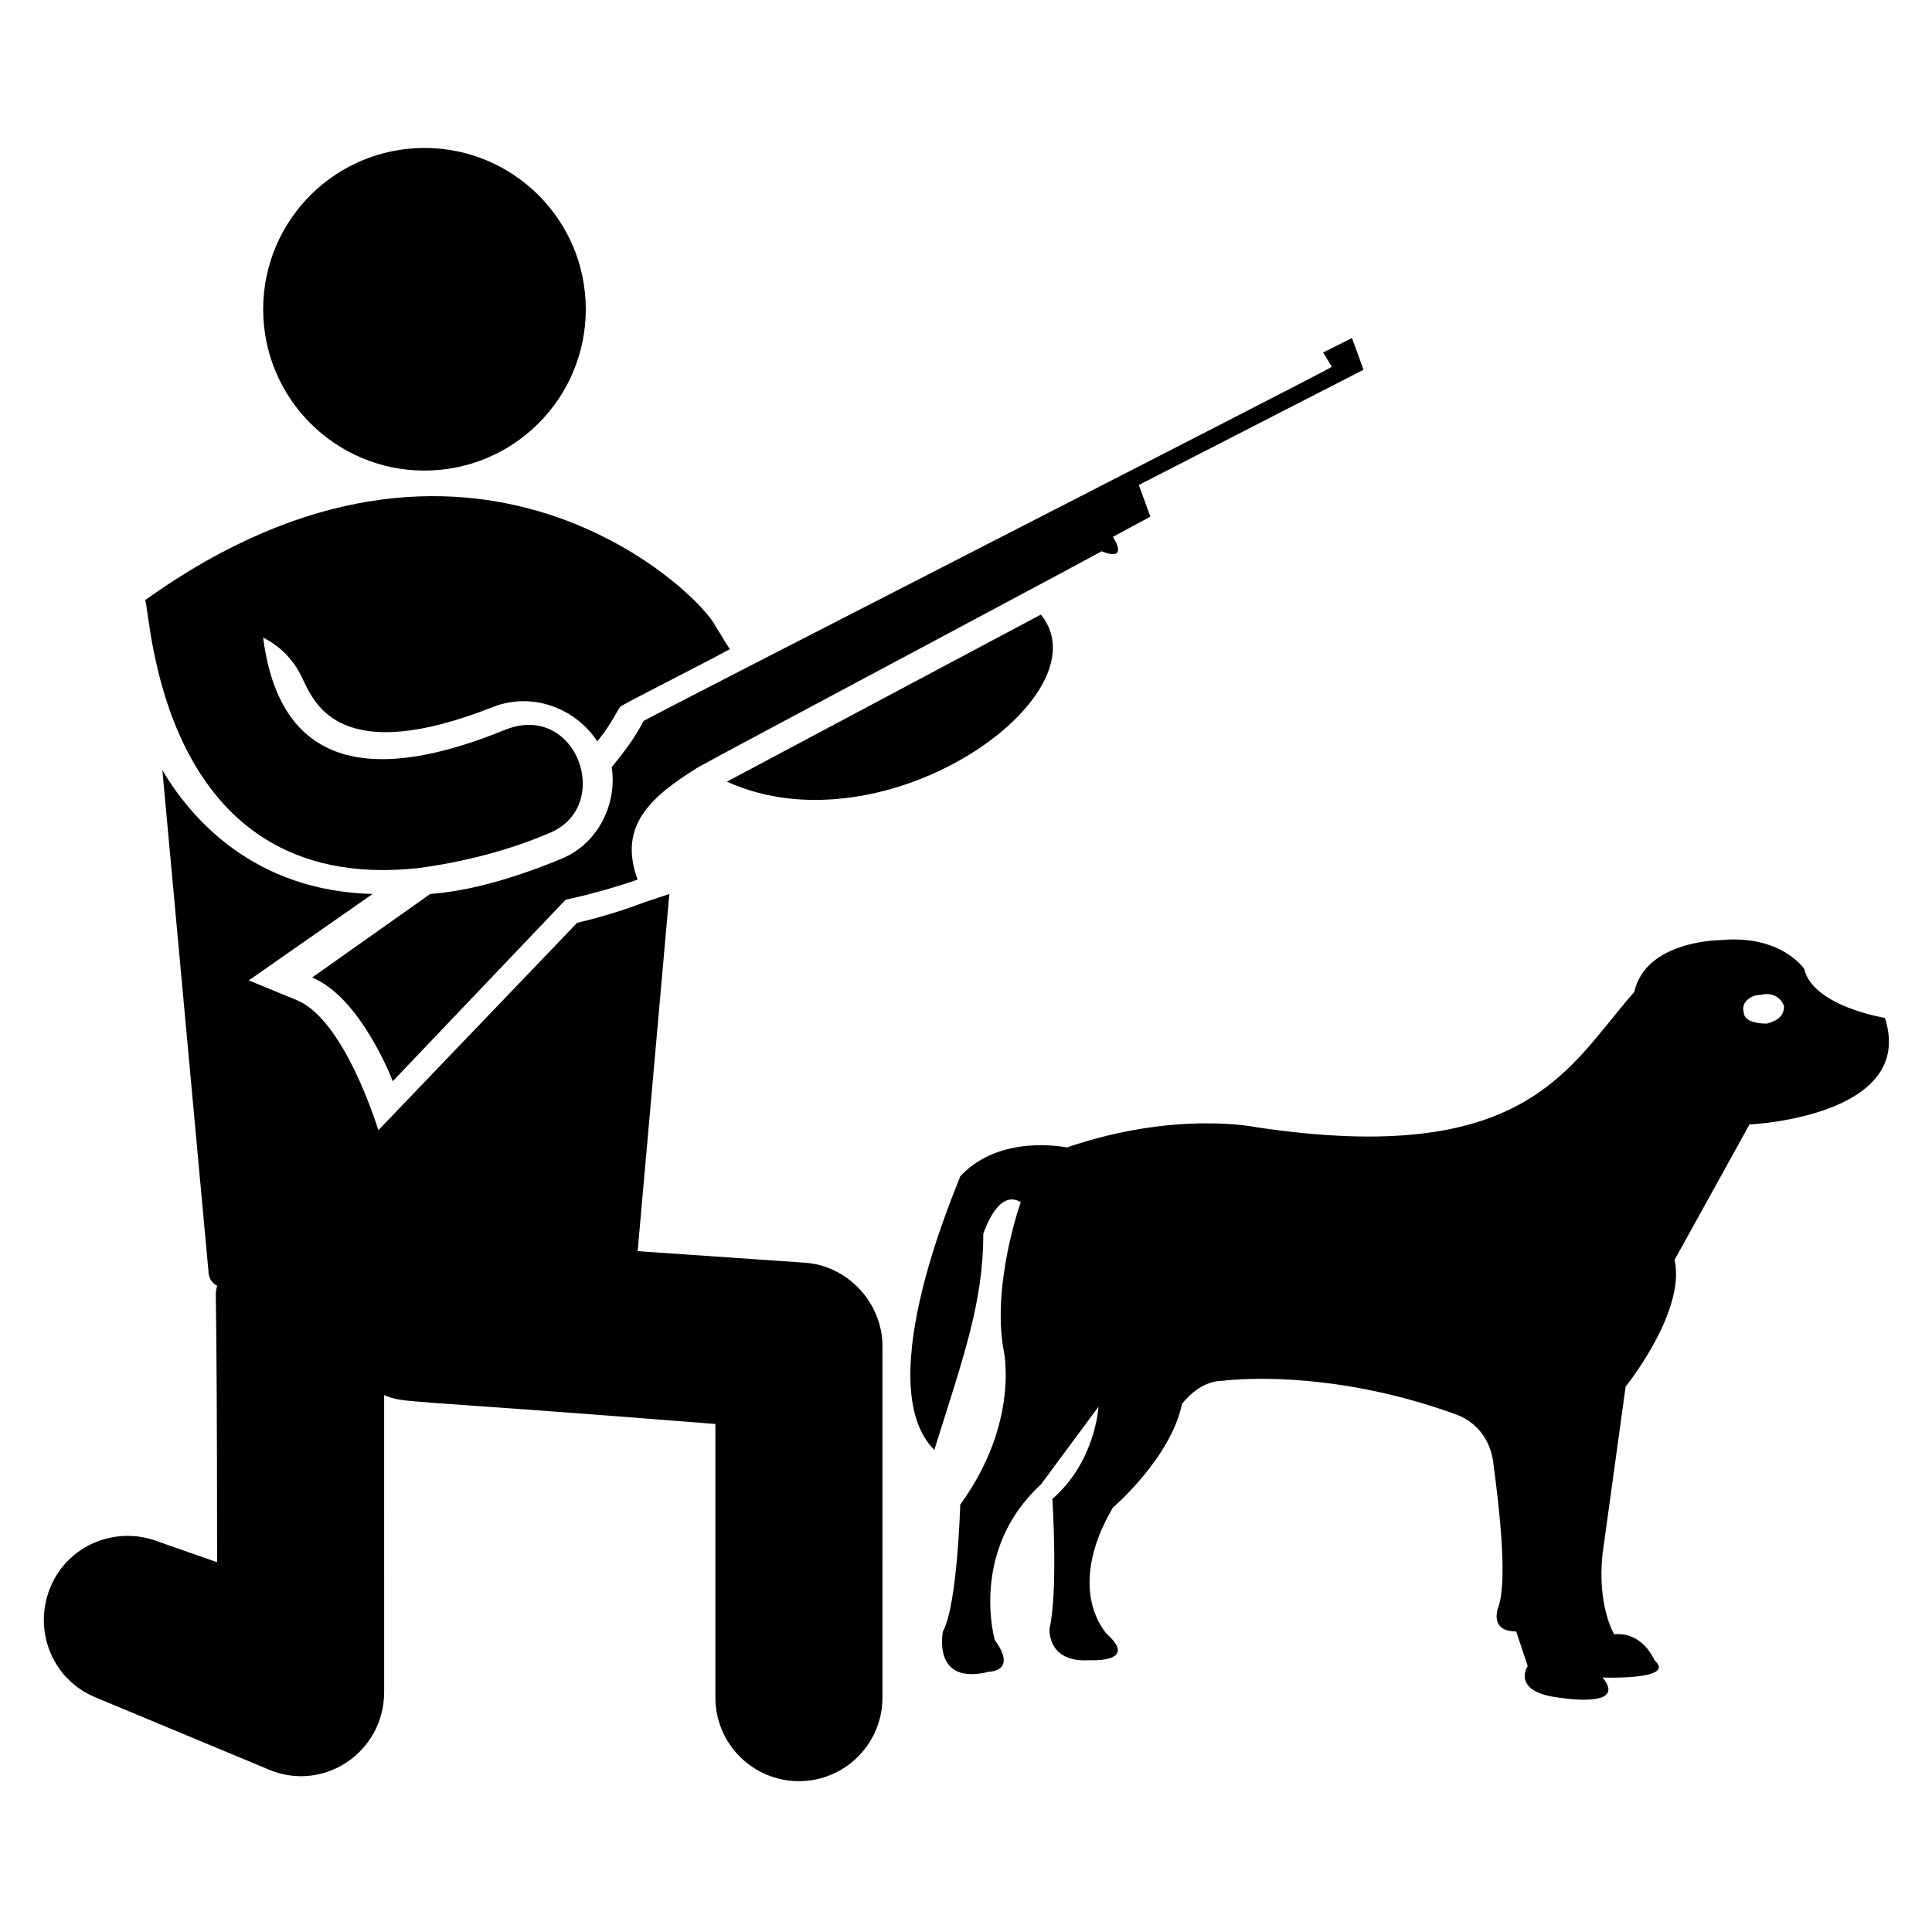 <?xml version="1.0" encoding="UTF-8"?>
<!-- Uploaded to: ICON Repo, www.iconrepo.com, Generator: ICON Repo Mixer Tools -->
<svg fill="#000000" width="800px" height="800px" version="1.1" viewBox="144 144 512 512" xmlns="http://www.w3.org/2000/svg">
 <g>
  <path d="m477.1 442.75s-21.375-4.582-50.383 5.344c0 0-17.559-3.816-28.242 7.633 0 0.762-24.426 54.961-6.871 72.52 7.633-24.426 12.977-38.93 12.977-57.25 0 0 3.816-12.215 9.922-8.398 0 0-7.633 21.375-4.582 38.93 0 0 4.582 19.082-11.449 41.223 0 0-0.762 26.719-4.582 33.586 0 0-3.055 14.504 12.215 10.688 0 0 7.633 0 1.527-8.398 0 0-6.871-23.664 12.215-41.223l15.266-20.609s-0.762 14.504-12.215 24.426c0 0 1.527 24.426-0.762 34.352 0 0-0.762 9.16 10.688 8.398 0 0 12.977 0.762 4.582-6.871 0 0-11.449-11.449 1.527-33.586 0 0 15.266-12.977 18.32-27.48 3.055-3.816 6.871-6.106 10.688-6.106 0 0 27.48-3.816 62.594 9.16 5.344 2.289 8.398 6.871 9.16 12.215 1.527 11.449 3.816 30.535 1.527 38.168 0 0-3.055 6.871 4.582 6.871l3.055 9.16s-4.582 6.871 8.398 8.398c0 0 18.32 3.055 11.449-5.344 0 0 19.848 0.762 13.742-4.582 0 0-3.055-7.633-10.688-6.871 0 0-4.582-7.633-3.055-21.375l6.106-44.273s16.031-19.848 12.977-33.586l19.848-35.879c0.762 0 44.273-2.289 35.879-28.242 0 0-19.082-3.055-21.375-12.977 0 0-6.106-9.16-22.137-7.633 0 0-19.848 0-22.902 13.742-17.559 19.84-28.246 46.559-100 35.871zm133.59-35.113c3.055-0.762 5.344 0.762 6.106 3.055 0 2.289-1.527 3.816-4.582 4.582-3.051-0.004-6.106-0.766-6.106-3.059-0.762-2.289 1.527-4.578 4.582-4.578z"/>
  <path d="m299.24 225.96c0 23.605-19.141 42.746-42.75 42.746s-42.746-19.141-42.746-42.746c0-23.609 19.137-42.75 42.746-42.75s42.75 19.141 42.75 42.75"/>
  <path d="m419.84 306.87-83.203 44.273c41.984 19.082 100.76-22.902 83.203-44.273z"/>
  <path d="m169.47 593.89 45.801 19.082c14.504 6.106 30.535-4.582 30.535-20.609l-0.004-78.625c6.106 2.289 1.527 0.762 87.785 7.633v72.52c0 12.215 9.922 22.137 22.137 22.137s22.137-9.922 22.137-22.137l0.004-93.129c0-11.449-9.16-21.375-20.609-22.137l-44.273-3.055 8.398-94.656-6.871 2.289s-7.633 3.055-17.559 5.344l-52.672 54.961c-0.762-2.289-9.16-29.008-21.375-34.352l-12.977-5.344 32.824-22.902c-31.297-0.762-48.09-19.848-55.723-32.824l12.215 132.82c0 1.527 0.762 3.055 2.289 3.816-0.762 4.582 0-9.922 0 73.281l-15.27-5.34c-11.449-4.582-24.426 0.762-29.008 12.215-4.578 11.449 0.762 24.426 12.215 29.008z"/>
  <path d="m329.01 347.33c5.344-3.055 114.5-61.066 106.87-57.25 7.633 3.055 3.055-3.816 3.055-3.816l9.922-5.344-3.055-8.398 59.543-30.535-3.055-8.398-7.633 3.816 2.289 3.816c-0.762 0.762-183.2 93.891-182.44 93.891-2.289 4.582-5.344 8.398-8.398 12.215 1.527 9.922-3.816 20.609-13.742 24.426-12.977 5.344-24.426 8.398-34.352 9.16l-31.297 22.137c12.977 5.344 21.375 27.48 21.375 27.48l45.801-48.09c10.688-2.289 19.082-5.344 19.082-5.344-5.336-14.5 3.824-22.133 16.039-29.766z"/>
  <path d="m254.96 374.04c11.449-1.527 23.664-4.582 34.352-9.16 17.559-6.871 7.633-35.113-11.449-27.48-33.586 13.742-59.543 11.449-64.121-24.426 4.582 2.289 8.398 6.106 10.688 11.449 3.055 6.106 9.922 22.902 50.383 6.871 9.922-3.816 21.375 0 27.48 9.16 3.816-4.582 5.344-8.398 6.106-9.16 0.762-0.762 22.137-11.449 29.008-15.266-1.527-2.289-2.289-3.816-3.816-6.106-3.816-8.398-64.883-68.703-151.14-6.871 1.527 2.289 3.051 78.625 72.516 70.988z"/>
 </g>
</svg>